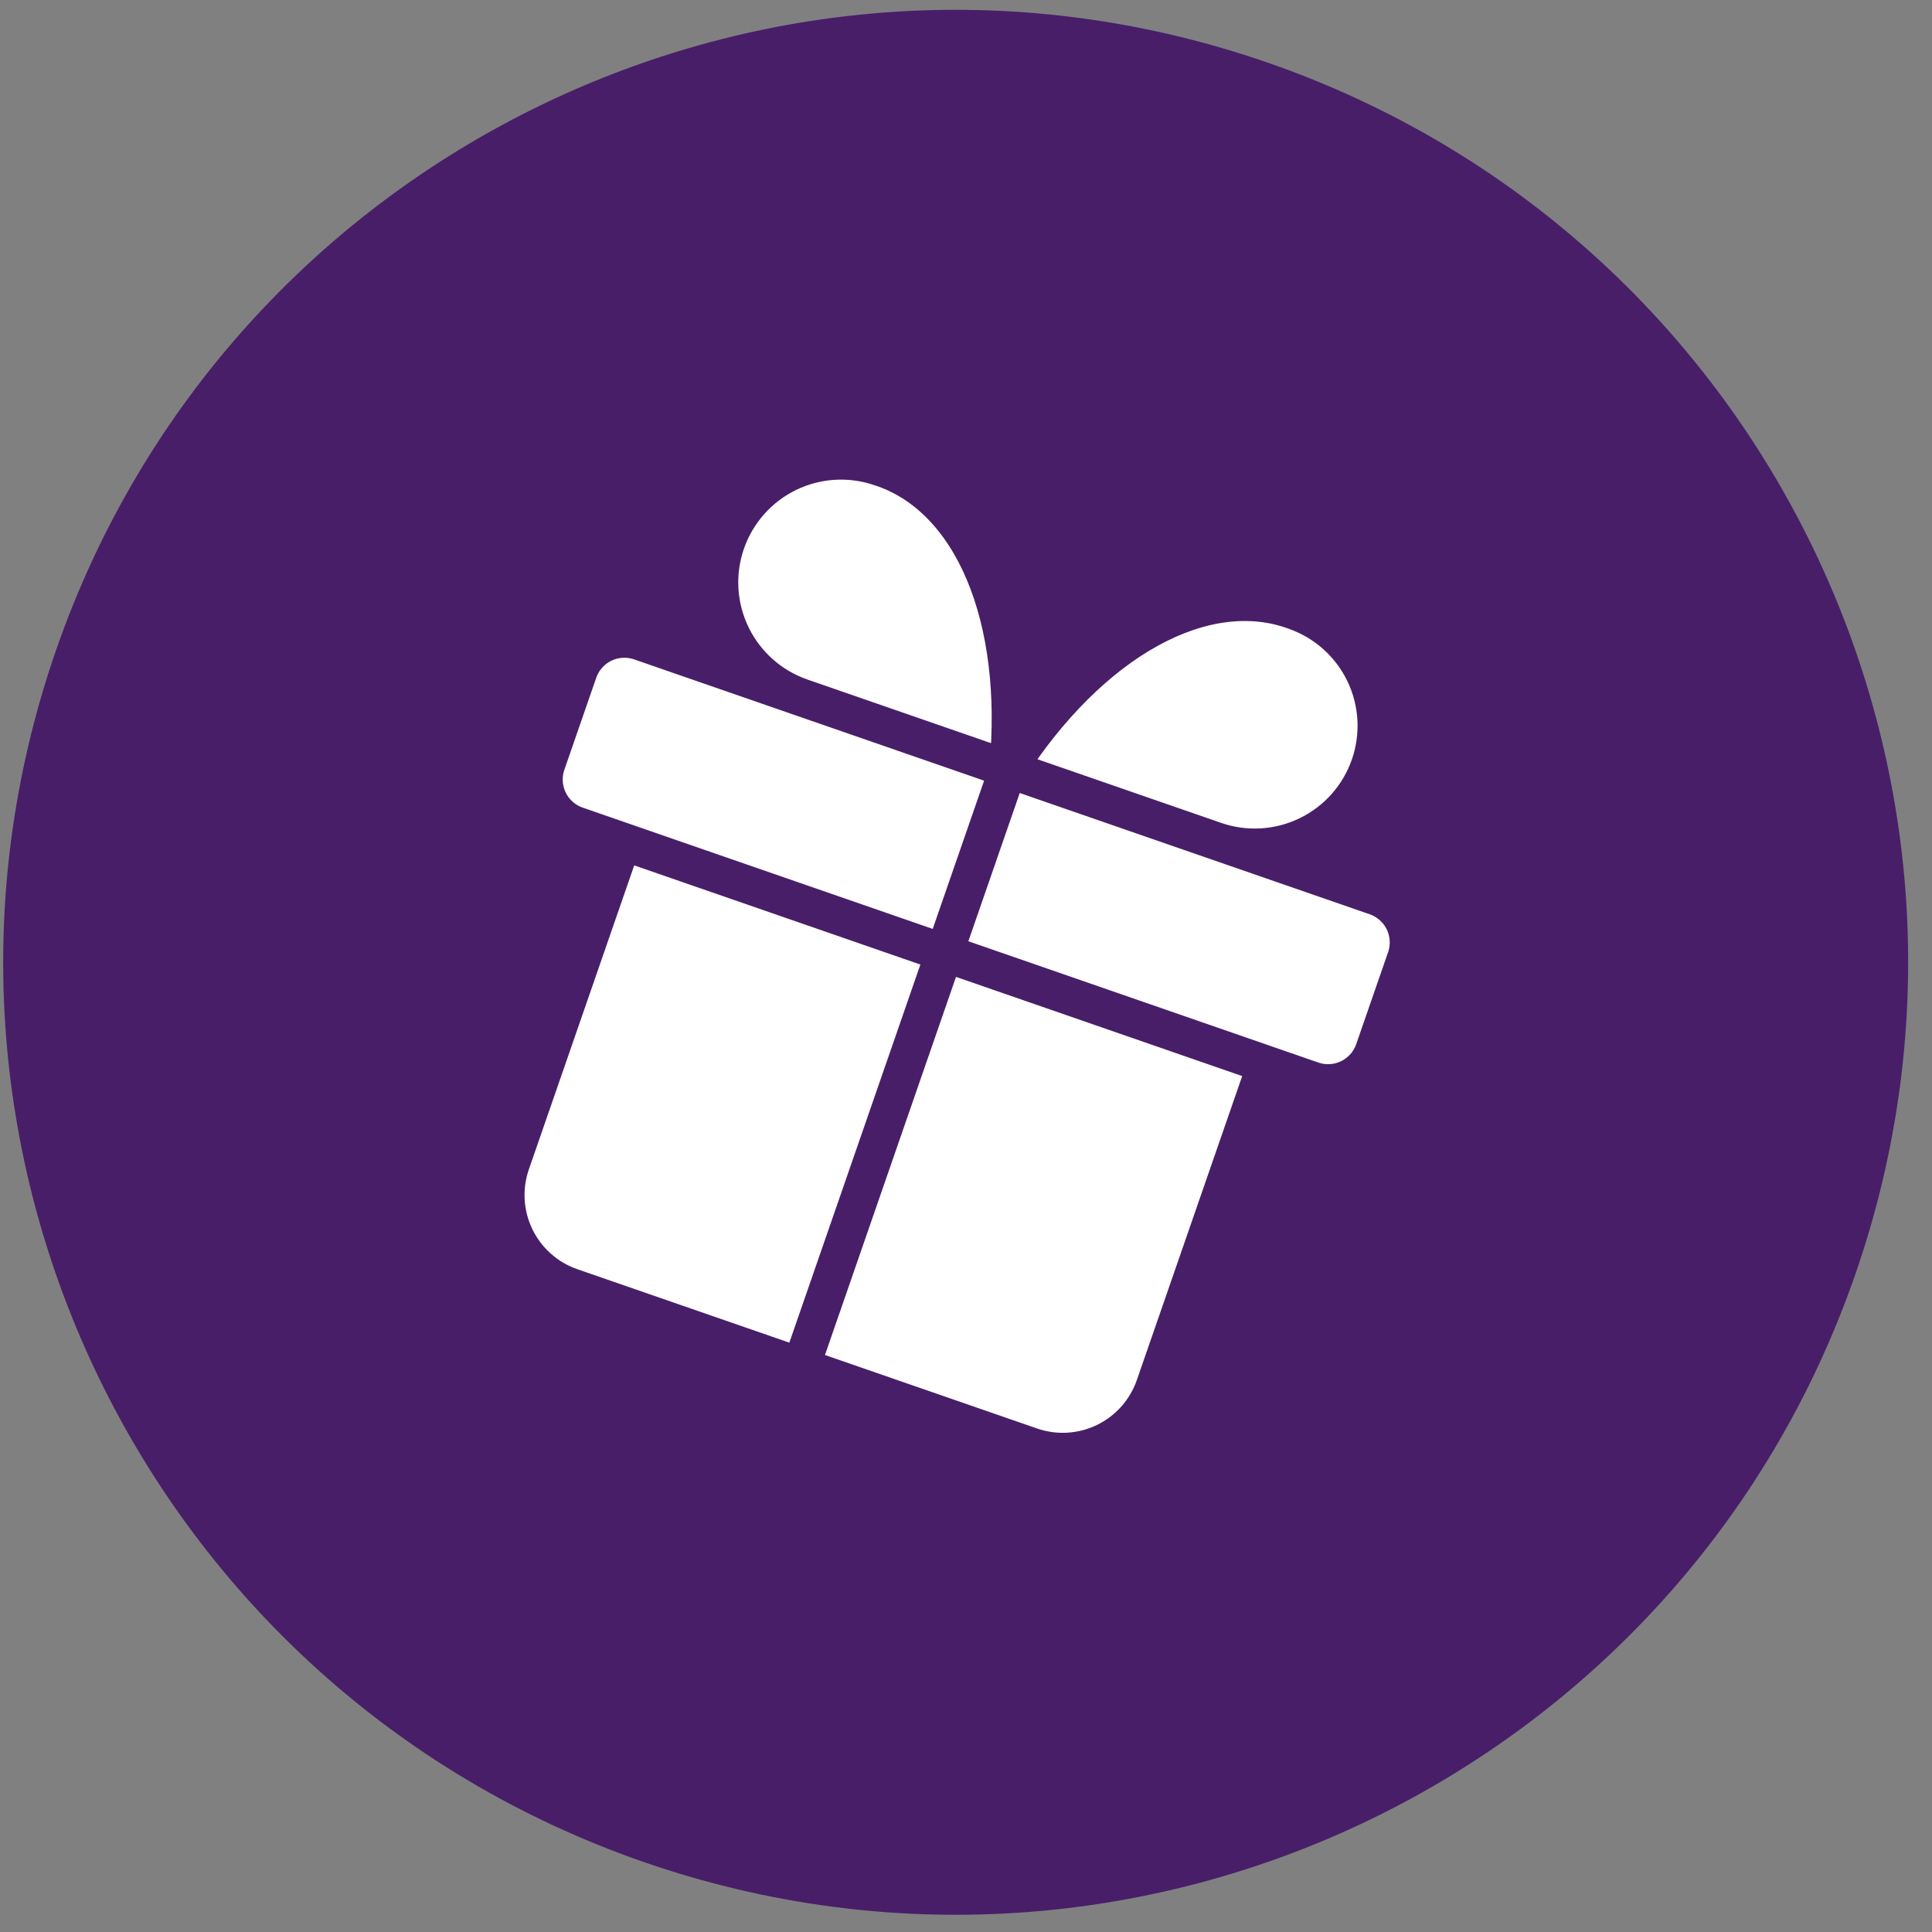 <svg xmlns="http://www.w3.org/2000/svg" width="75" height="75" viewBox="0 0 75 75" fill="none"><rect x="0" y="0" width="75" height="75" fill="#808080" stroke="none"/><path d="M2.863 25.493C-3.69 44.401 6.327 65.041 25.235 71.593C44.144 78.145 64.783 68.128 71.335 49.22C77.888 30.312 67.871 9.672 48.963 3.12C30.054 -3.432 9.415 6.585 2.863 25.493Z" fill="#481E69"></path><path d="M54.577 37.203C54.741 36.73 54.711 36.211 54.492 35.76C54.273 35.31 53.884 34.965 53.411 34.8L24.857 24.906C24.383 24.742 23.864 24.773 23.414 24.991C22.963 25.21 22.618 25.599 22.454 26.072L21.217 29.641C21.053 30.115 21.084 30.634 21.302 31.084C21.521 31.535 21.91 31.88 22.383 32.044L50.937 41.939C51.411 42.103 51.93 42.072 52.38 41.854C52.831 41.635 53.176 41.246 53.34 40.773L54.577 37.203Z" fill="white"></path><path d="M24.168 32.663L19.839 45.155C19.511 46.102 19.572 47.14 20.01 48.041C20.447 48.943 21.225 49.633 22.171 49.961L40.018 56.145C40.964 56.474 42.002 56.412 42.904 55.975C43.805 55.537 44.496 54.76 44.824 53.813L49.153 41.321" fill="white"></path><path d="M47.165 32.636C48.348 33.046 49.646 32.969 50.772 32.422C51.899 31.876 52.762 30.904 53.172 29.72C53.582 28.537 53.506 27.239 52.959 26.113C52.412 24.986 51.44 24.123 50.257 23.713C48.546 23.086 46.569 23.337 44.585 24.432C42.601 25.527 40.701 27.417 39.134 29.853C39.41 26.969 39.087 24.31 38.206 22.222C37.325 20.134 35.927 18.713 34.195 18.147C33.012 17.737 31.714 17.814 30.587 18.36C29.461 18.907 28.598 19.879 28.187 21.062C27.777 22.246 27.854 23.544 28.401 24.67C28.948 25.797 29.92 26.66 31.103 27.07" fill="white"></path><path d="M39.134 29.853L31.094 53.053M39.134 29.853C40.701 27.417 42.601 25.527 44.585 24.432C46.569 23.337 48.546 23.086 50.257 23.713C51.44 24.123 52.412 24.986 52.959 26.113C53.506 27.239 53.582 28.537 53.172 29.72C52.762 30.904 51.899 31.876 50.772 32.422C49.646 32.969 48.348 33.046 47.165 32.636M39.134 29.853C39.41 26.969 39.087 24.31 38.206 22.222C37.325 20.134 35.927 18.713 34.195 18.147C33.012 17.737 31.714 17.814 30.587 18.36C29.461 18.907 28.598 19.879 28.187 21.062C27.777 22.246 27.854 23.544 28.401 24.67C28.948 25.797 29.92 26.66 31.103 27.07M24.168 32.663L19.839 45.155C19.511 46.102 19.572 47.14 20.01 48.041C20.447 48.943 21.225 49.633 22.171 49.961L40.018 56.145C40.964 56.474 42.002 56.412 42.904 55.975C43.805 55.537 44.496 54.76 44.824 53.813L49.153 41.321M2.863 25.493C-3.69 44.401 6.327 65.041 25.235 71.593C44.144 78.145 64.783 68.128 71.335 49.22C77.888 30.312 67.871 9.672 48.963 3.12C30.054 -3.432 9.415 6.585 2.863 25.493ZM54.577 37.203C54.741 36.73 54.711 36.211 54.492 35.76C54.273 35.31 53.884 34.965 53.411 34.8L24.857 24.906C24.383 24.742 23.864 24.773 23.414 24.991C22.963 25.21 22.618 25.599 22.454 26.072L21.217 29.641C21.053 30.115 21.084 30.634 21.302 31.084C21.521 31.535 21.91 31.88 22.383 32.044L50.937 41.939C51.411 42.103 51.93 42.072 52.38 41.854C52.831 41.635 53.176 41.246 53.34 40.773L54.577 37.203Z" stroke="#481E69" stroke-width="1.464" stroke-linecap="round" stroke-linejoin="round"></path></svg>